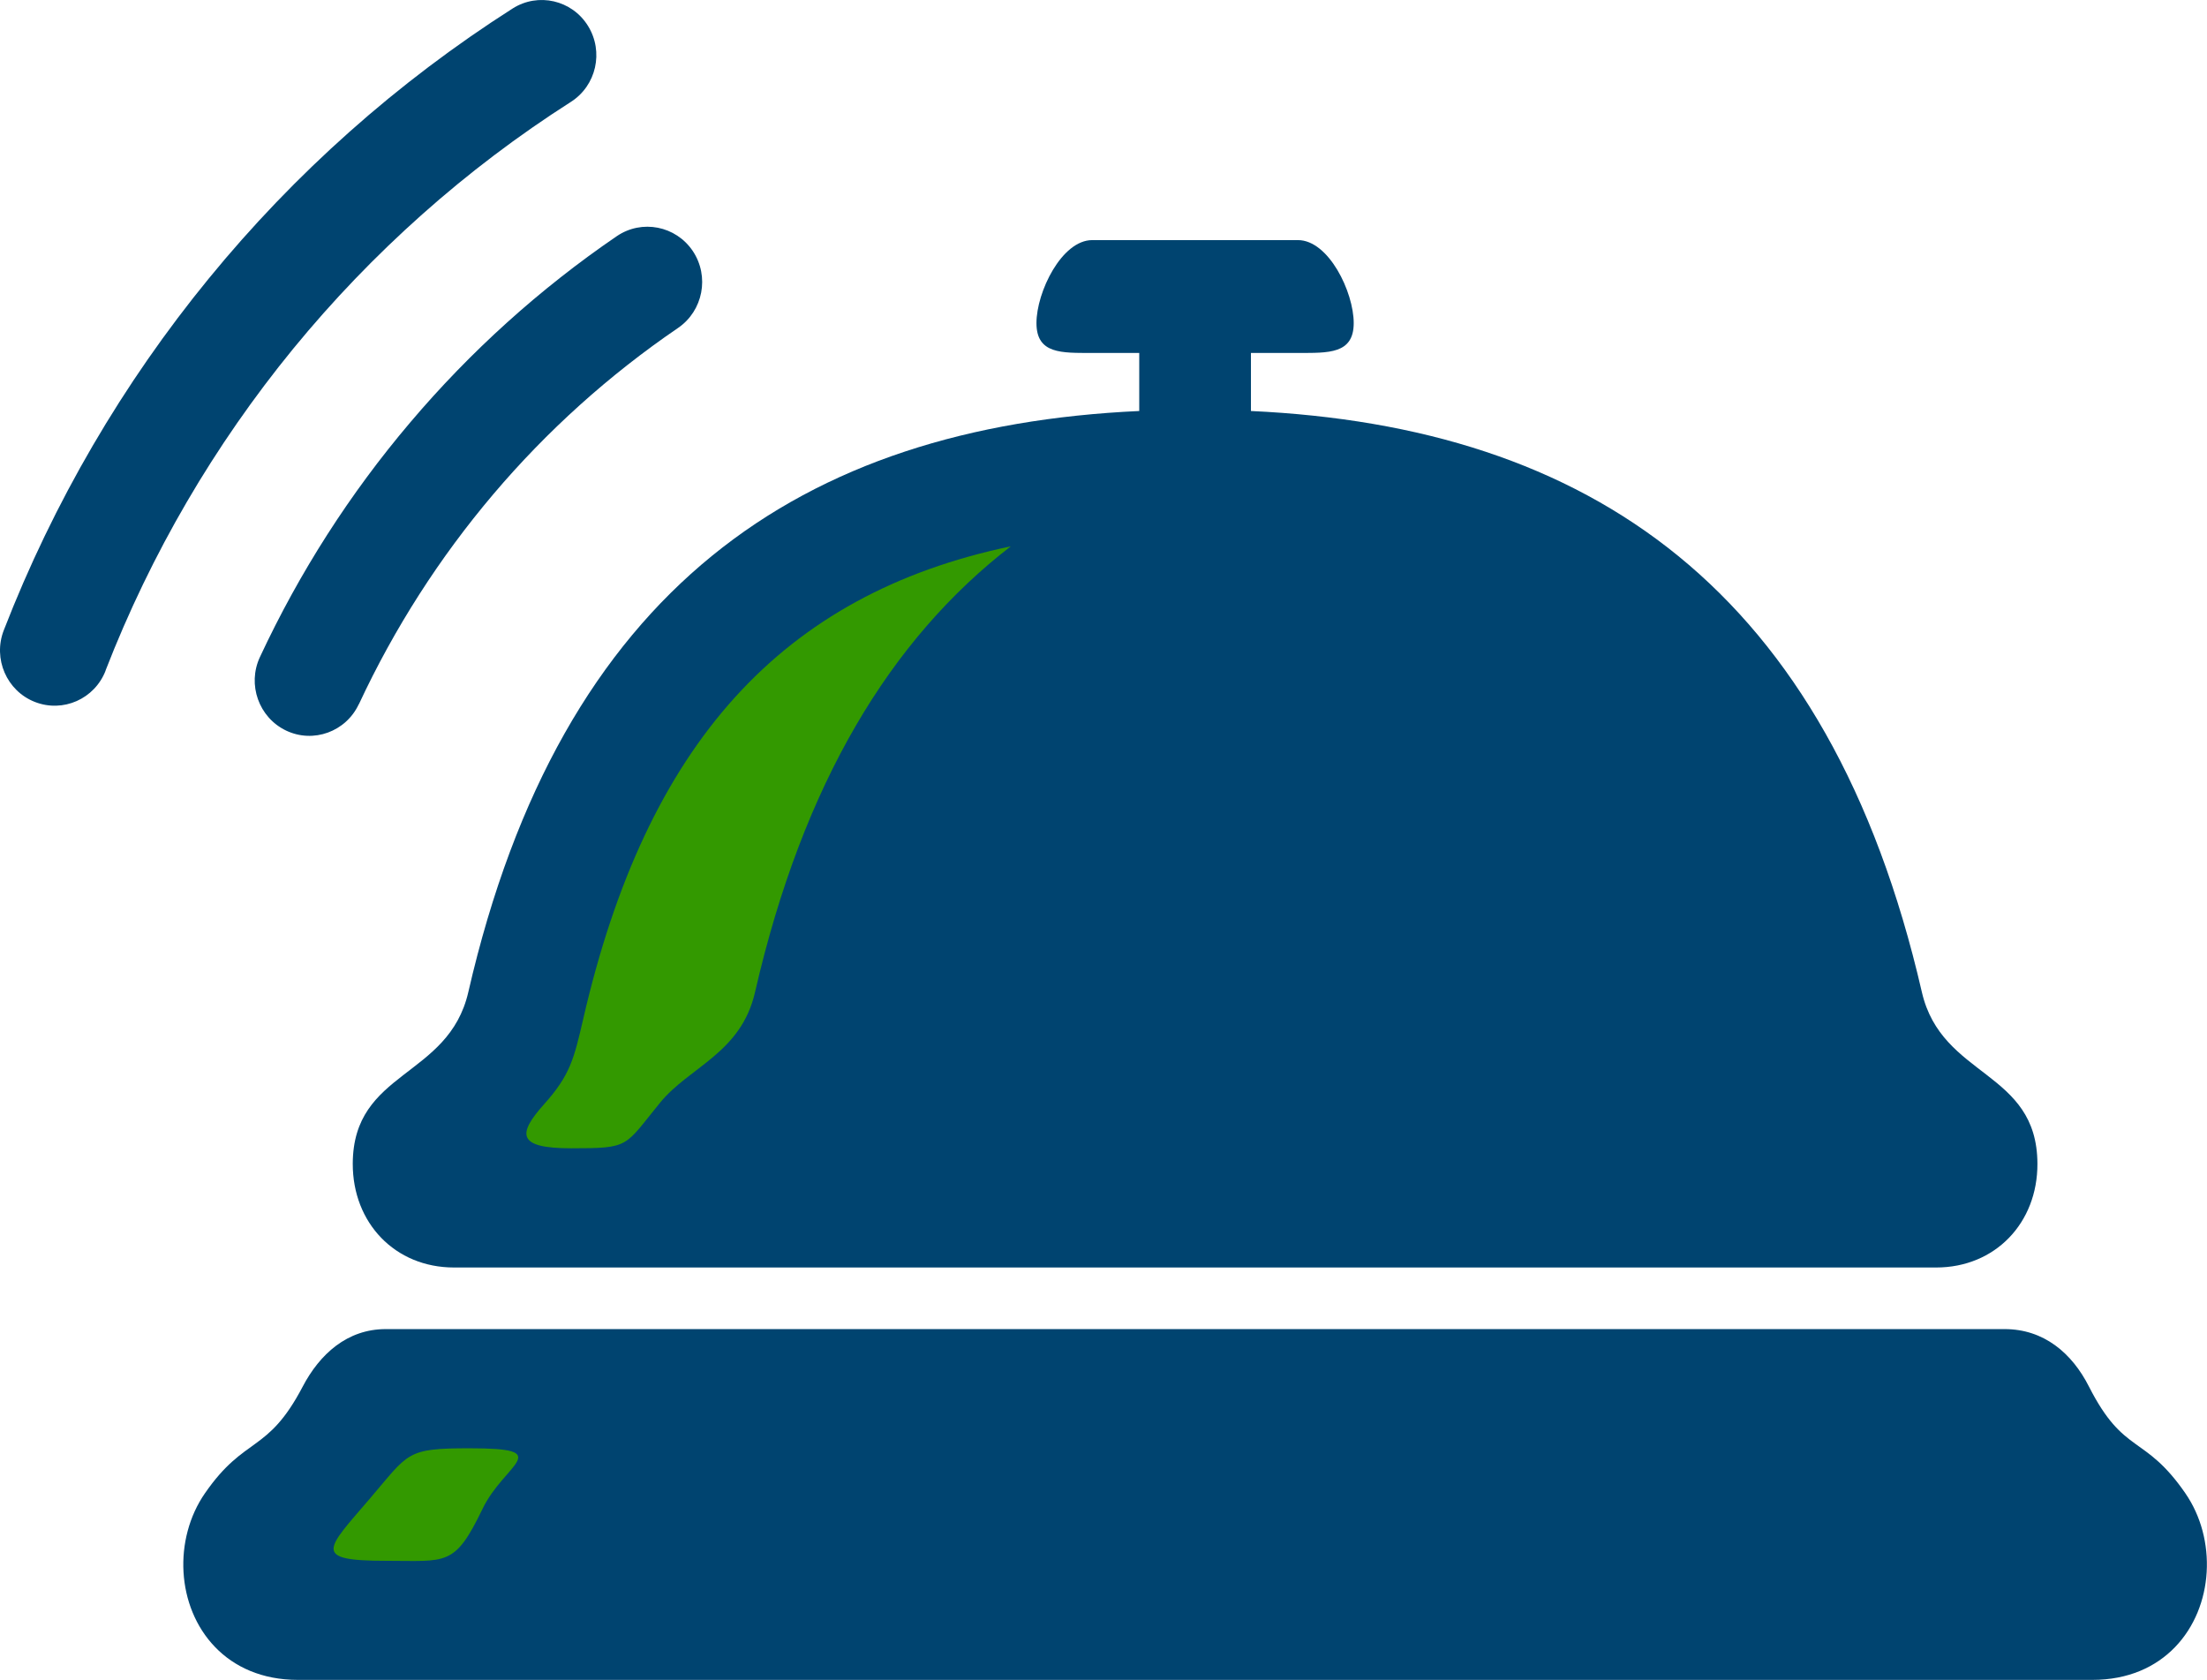 <?xml version="1.0" encoding="UTF-8"?> <svg xmlns="http://www.w3.org/2000/svg" width="67" height="51" viewBox="0 0 67 51" fill="none"><path fill-rule="evenodd" clip-rule="evenodd" d="M14.217 30.118C17.032 17.868 24.318 12.949 34.585 12.477V10.714H33.158C32.228 10.714 31.465 10.751 31.465 9.808C31.465 8.865 32.231 7.289 33.158 7.289H39.403C40.336 7.289 41.096 8.865 41.096 9.808C41.096 10.751 40.327 10.714 39.403 10.714H37.976V12.477C48.243 12.952 55.523 17.868 58.344 30.118C58.947 32.735 61.843 32.484 61.852 35.328C61.858 37.125 60.57 38.478 58.777 38.478H13.784C11.991 38.478 10.706 37.125 10.709 35.328C10.718 32.484 13.614 32.738 14.217 30.118Z" fill="#004470"></path><path fill-rule="evenodd" clip-rule="evenodd" d="M66.342 45.331C67.302 46.718 67.214 48.775 66.03 50.002C65.448 50.605 64.609 50.997 63.518 50.997H9.043C7.952 50.997 7.11 50.602 6.531 50.002C5.344 48.772 5.262 46.718 6.222 45.331C7.443 43.568 8.113 44.147 9.188 42.096C9.706 41.107 10.542 40.348 11.709 40.348H60.858C62.043 40.348 62.9 41.073 63.418 42.096C64.485 44.193 65.094 43.522 66.345 45.334L66.342 45.331Z" fill="#004470"></path><path d="M3.207 20.356C2.874 21.22 1.911 21.645 1.056 21.308C0.202 20.972 -0.219 19.998 0.114 19.135C1.626 15.238 3.738 11.632 6.343 8.449C8.945 5.268 12.054 2.495 15.562 0.258C16.338 -0.235 17.362 0 17.849 0.784C18.337 1.568 18.104 2.602 17.328 3.095C14.132 5.134 11.29 7.671 8.9 10.588C6.516 13.503 4.586 16.796 3.204 20.356H3.207Z" fill="#004470"></path><path d="M10.893 21.376C10.502 22.214 9.512 22.573 8.685 22.178C7.858 21.783 7.5 20.782 7.891 19.946C9.094 17.366 10.63 14.972 12.454 12.823C14.28 10.668 16.389 8.764 18.725 7.169C19.485 6.652 20.518 6.854 21.033 7.622C21.545 8.391 21.345 9.434 20.585 9.955C18.488 11.384 16.601 13.086 14.977 15.002C13.347 16.925 11.972 19.068 10.896 21.376H10.893Z" fill="#004470"></path><path fill-rule="evenodd" clip-rule="evenodd" d="M17.34 34.859C19.143 34.859 18.94 34.817 20.04 33.473C20.927 32.386 22.497 31.97 22.921 30.121C24.378 23.776 27.038 19.398 30.686 16.585C23.73 18.042 19.625 22.582 17.704 30.938C17.425 32.144 17.307 32.64 16.519 33.519C15.689 34.446 15.713 34.859 17.34 34.859Z" fill="#339900"></path><path fill-rule="evenodd" clip-rule="evenodd" d="M14.259 43.966C12.311 43.966 12.424 44.098 11.215 45.509C9.906 47.039 9.454 47.382 11.721 47.382C13.569 47.382 13.799 47.569 14.65 45.803C15.311 44.431 16.904 43.966 14.259 43.966Z" fill="#339900"></path></svg> 